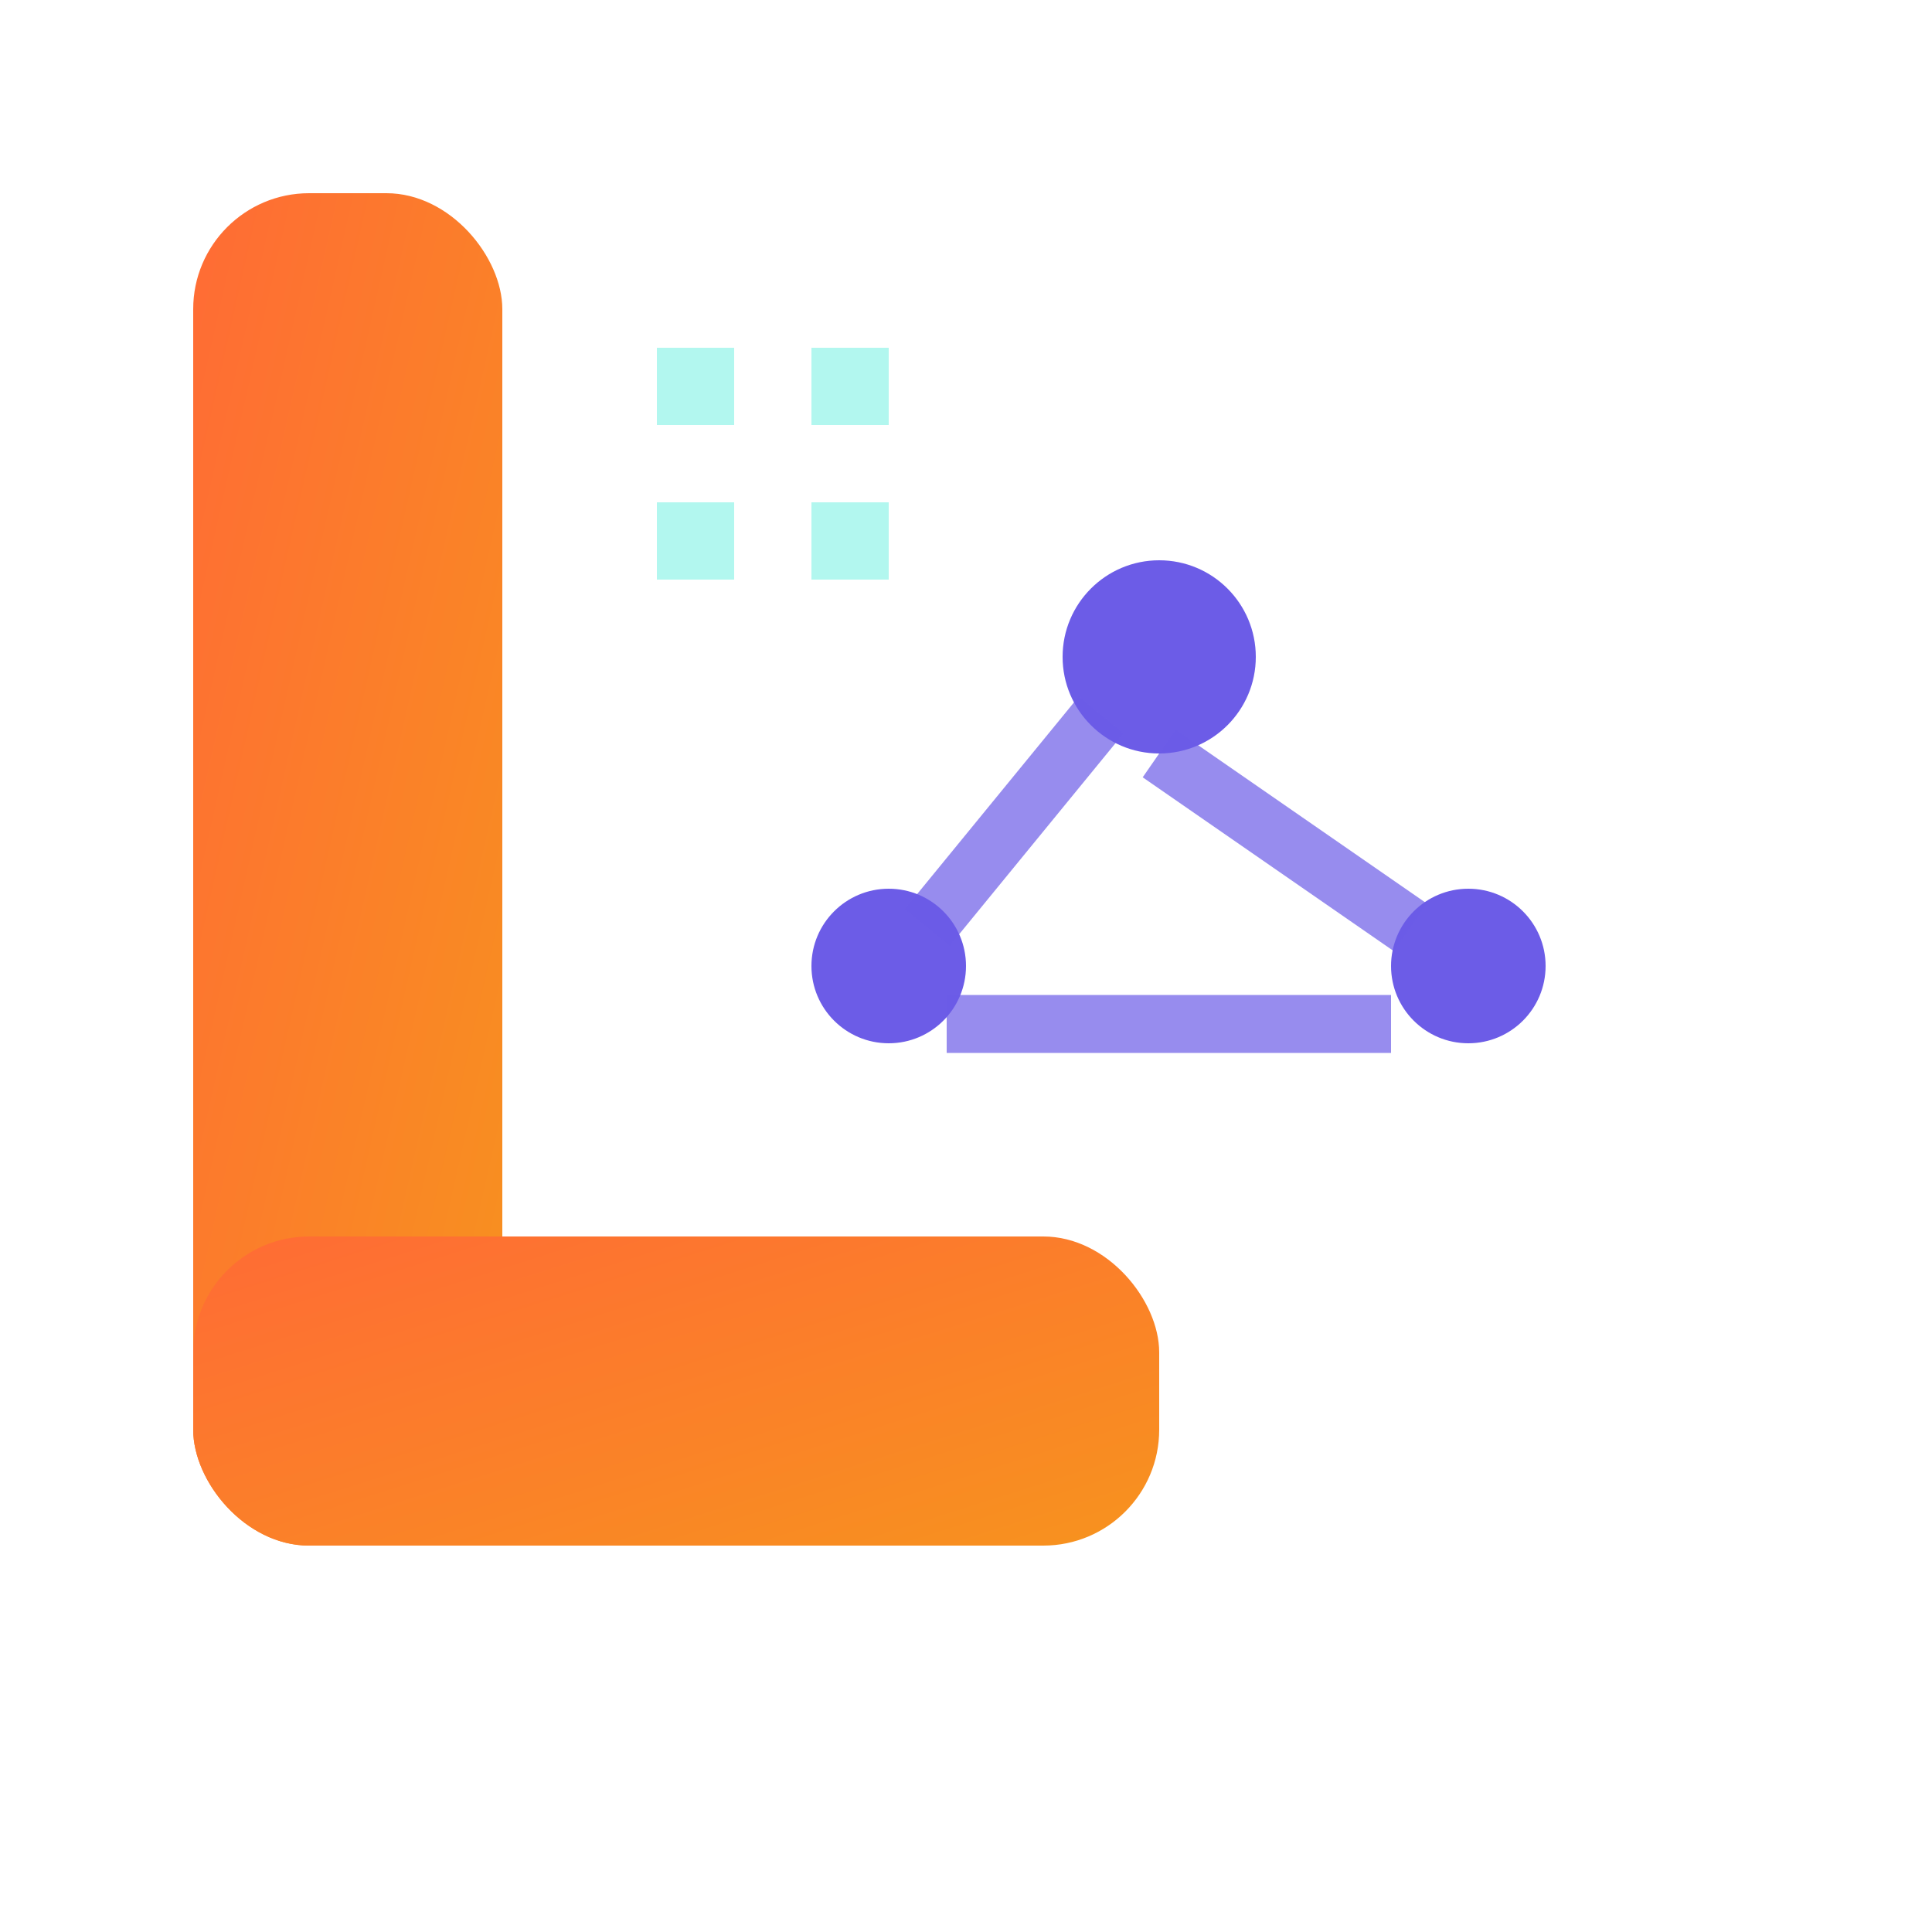 <svg viewBox="15 10 50 50" xmlns="http://www.w3.org/2000/svg">
  <defs>
    <linearGradient id="primary" x1="0%" y1="0%" x2="100%" y2="100%">
      <stop offset="0%" style="stop-color:#ff6b35" />
      <stop offset="100%" style="stop-color:#f7931e" />
    </linearGradient>
    <style>
      .verse-node {
        fill: #6c5ce7;
      }

      .verse-line {
        stroke: #6c5ce7;
        stroke-width: 1.5;
        opacity: 0.7;
      }
    </style>
  </defs>

  <g transform="translate(20, 15)">
    <rect x="0" y="0" width="8" height="35" fill="url(#primary)" rx="3" />
    <rect x="0" y="27" width="25" height="8" fill="url(#primary)" rx="3" />

    <g transform="translate(12, 4)">
      <rect x="0" y="0" width="2" height="2" fill="#b2f7ef" opacity="1" />
      <rect x="4" y="0" width="2" height="2" fill="#b2f7ef" opacity="1" />
      <rect x="0" y="4" width="2" height="2" fill="#b2f7ef" opacity="1" />
      <rect x="4" y="4" width="2" height="2" fill="#b2f7ef" opacity="1" />
    </g>

    <g transform="translate(13, 12)">
      <circle cx="12" cy="0" r="2.5" class="verse-node" />
      <circle cx="20" cy="8" r="2" class="verse-node" />
      <circle cx="5" cy="8" r="2" class="verse-node" />

      <line x1="12" y1="2.5" x2="18.5" y2="7" class="verse-line" />
      <line x1="18" y1="9.5" x2="6.5" y2="9.5" class="verse-line" />
      <line x1="6" y1="7" x2="10.5" y2="1.5" class="verse-line" />
    </g>
  </g>
</svg>